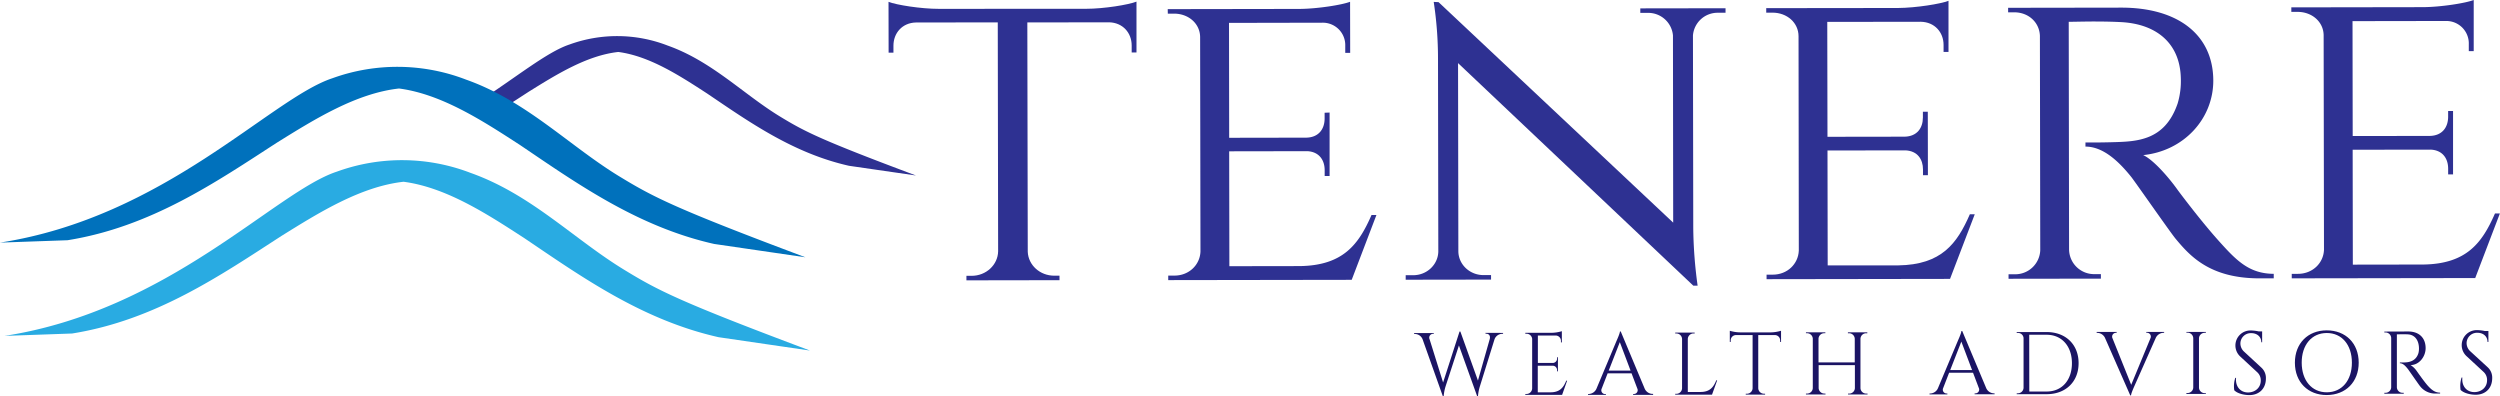 <svg xmlns="http://www.w3.org/2000/svg" width="1310.55" height="207.69" viewBox="0 0 1310.55 207.69">
  <defs>
    <style>
      .cls-1 {
        fill: #2e3192;
      }

      .cls-2 {
        fill: #1b1464;
      }

      .cls-3 {
        fill: #29abe2;
      }

      .cls-4 {
        fill: #0071bc;
      }
    </style>
  </defs>
  <g id="Layer_2" data-name="Layer 2">
    <g id="Layer_1-2" data-name="Layer 1">
      <path class="cls-1" d="M409.39,61.38c-19.51-11.76-36-29.24-59.51-37.54a73.12,73.12,0,0,0-51.37-.5c-11.84,3.92-27.95,17.27-49,30.84A8,8,0,0,1,255,59.06a9.07,9.07,0,0,1,.57,2.8c7.46-4.53,14.63-9.26,21.64-13.8,14.57-9.06,30.48-19,46.91-20.82,16.39,2.16,32.1,12.38,46.5,21.73,21.76,14.7,45,31.32,74.45,37.94L480.17,92C431.14,73.65,422.15,69.15,409.39,61.38Z"/>
      <g>
        <path class="cls-1" d="M569.33,4.61c9.4,0,22.33-2.12,26.44-3.76l0,26.66-2.52,0V23.85c0-6.65-4.67-12-11.86-12.16l-42.84.07L538.77,132c.31,7,6.41,12.53,13.9,12.52h2.74l0,2.36-48.79.08,0-2.37h2.74c7.59,0,13.75-5.75,13.88-12.86l-.19-120-42.87.06c-7.19.14-11.83,5.54-11.82,12.19v3.64l-2.53,0-.05-26.66c4.11,1.63,17.05,3.69,26.36,3.68Z"/>
        <path class="cls-1" d="M708.59,146.69l-96.18.15,0-2.37h3.25c7.64,0,13.37-5.6,13.65-12.59l-.18-112.35c0-7.06-6-12.39-13.69-12.38h-3.25l-.05-2.36,69.16-.11c9.53-.08,22.33-2.14,26.44-3.75l.05,26.79-2.58,0V24.05A11.75,11.75,0,0,0,693.36,11.9L644.27,12l.09,60.23,40.45-.07c6.56-.15,9.59-4.6,9.58-10.06v-3L697,59l0,33.25-2.58,0v-3c0-5.32-2.88-9.66-9.06-10l-41,.07.1,60.23,37-.06c22.74-.34,30.82-11.45,37.52-26.78h2.57Z"/>
        <path class="cls-1" d="M904.56,4.32l0,2.37h-3.94a12.94,12.94,0,0,0-13.14,11.87l.16,101a233.9,233.9,0,0,0,2.29,30.2h-2.25L764.34,33.08l.16,98.78c.14,6.85,6,12.36,13.2,12.35h3.94l0,2.36-44.75.07,0-2.37h3.94c7.2,0,13-5.54,13.16-12.39l-.16-101.29A197.77,197.77,0,0,0,751.58,1l2.54.12,123,115.59L877,18.56A13,13,0,0,0,863.82,6.75h-3.94l0-2.36Z"/>
        <path class="cls-1" d="M1022.25,146.2l-96.18.15,0-2.37h3.25c7.64,0,13.37-5.61,13.65-12.6L942.83,19c0-7.06-6-12.39-13.69-12.37h-3.25l0-2.36L995,4.19c9.52-.08,22.32-2.15,26.44-3.76l0,26.79-2.58,0V23.56c0-6.64-4.68-12-11.89-12.15l-49.08.07L958,71.71l40.45-.06c6.56-.15,9.58-4.6,9.57-10.07v-3l2.57,0,.06,33.25-2.58,0v-3c0-5.32-2.88-9.66-9.06-10l-41,.06.1,60.23,37,0c22.74-.34,30.82-11.45,37.52-26.78h2.57Z"/>
        <path class="cls-1" d="M1112.05,4c29.85,0,48.16,14.35,48.2,38.26,0,20.08-15.51,36.88-36.75,39.05,5.16,2.33,13.18,11.34,18.26,18.52,0,0,11,14.82,20.76,25.78,9.65,10.79,16.29,17.85,29.42,17.94v2.37l-7.45,0c-26.19,0-36.55-11.86-44-20.77-2.68-3.22-21.39-30.08-23.25-32.4-6.42-8-14.65-15.92-24-15.9V74.68s5.84.09,13.58-.12c13.09-.35,28-.5,34.77-20.41a41.15,41.15,0,0,0,1.63-13.5c-.52-17.74-12.48-28.14-31.53-29.07-13.31-.65-25-.05-27.22-.17l.18,119.48a13.11,13.11,0,0,0,13.47,12.81h3.21l0,2.37-48.41.07,0-2.36h3.19a13.13,13.13,0,0,0,13.43-12.53l-.18-112.49c-.25-7-5.94-12.31-13.47-12.3h-3.19l0-2.37Z"/>
        <path class="cls-1" d="M1297.56,145.76l-96.18.15,0-2.36h3.25c7.64,0,13.38-5.6,13.65-12.59l-.18-112.35c0-7.06-6-12.39-13.69-12.38h-3.25l0-2.37,69.16-.11c9.53-.08,22.33-2.14,26.45-3.75l0,26.79-2.58,0V23.12A11.76,11.76,0,0,0,1282.33,11l-49.09.08.09,60.23,40.45-.06c6.56-.15,9.59-4.6,9.58-10.07v-3l2.58,0,0,33.26-2.57,0v-3c0-5.32-2.87-9.66-9.06-10l-41,.06.09,60.23,37-.06c22.74-.34,30.82-11.44,37.52-26.78h2.57Z"/>
      </g>
      <g>
        <path class="cls-2" d="M787.94,174.52V175h-.41a4.36,4.36,0,0,0-4.08,2.89l-7.66,24.62a23.62,23.62,0,0,0-1,5.17h-.44l-9.55-26.59-7,21.45a24.12,24.12,0,0,0-1,5.17h-.44l-10.6-29.81a4.41,4.41,0,0,0-4.08-2.83h-.38v-.46l10.34,0V175h-.41a2,2,0,0,0-1.81,2.86l7.08,22.64,8.62-26.71.43,0,9.22,25.72,6.19-21.8c.46-1.78-.54-2.77-1.8-2.77h-.41v-.46Z"/>
        <path class="cls-2" d="M818.89,207l-19.29,0v-.47h.59a3,3,0,0,0,3-2.93l0-26a3,3,0,0,0-3-2.66h-.58v-.47l13.59,0a20.26,20.26,0,0,0,5.55-.85v5.87h-.47v-.83a2.78,2.78,0,0,0-2.61-2.77l-9.49,0,0,14.38H814a2.29,2.29,0,0,0,2.25-2.29v-.69h.45v7.36h-.45V194a2.3,2.3,0,0,0-2.21-2.28h-7.91l0,13.94h6.67c4.93,0,6.82-2.56,8.25-6.11h.47Z"/>
        <path class="cls-2" d="M862.11,203.57a4.6,4.6,0,0,0,4.1,2.92h.38V207H856.12v-.46h.4a2,2,0,0,0,1.77-2.92l-3-7.92-12.53,0-3.11,8a2,2,0,0,0,1.79,2.89h.41V207h-9.37v-.46h.42a4.63,4.63,0,0,0,4.07-2.94l10.51-25.05s1.72-3.77,1.72-4.8h.42Zm-7.34-9.3-5.63-14.92-5.83,14.94Z"/>
        <path class="cls-2" d="M900.17,199.39l-2.7,7.52-19.29,0v-.46h.59a3,3,0,0,0,3-2.93l0-25.79a3,3,0,0,0-3-2.92h-.58v-.47h10.18v.46h-.59a3,3,0,0,0-3,2.93l0,27.75h6.67c4.93,0,6.82-2.57,8.25-6.11Z"/>
        <path class="cls-2" d="M928.06,174.25a20.3,20.3,0,0,0,5.6-.86v5.85h-.47v-.82a2.77,2.77,0,0,0-2.66-2.77h-8.82l0,27.87a3,3,0,0,0,3,2.88h.59v.47H915.16v-.46h.59a3,3,0,0,0,3-2.86l0-27.9h-8.83a2.78,2.78,0,0,0-2.65,2.78v.82h-.47v-5.85a20,20,0,0,0,5.6.84Z"/>
        <path class="cls-2" d="M968.78,206.8v-.46h.59a3,3,0,0,0,3-2.89l0-12.05-19,0,0,12a3,3,0,0,0,3,2.92h.59v.47H946.71v-.46h.59a3,3,0,0,0,3-2.93l0-25.81a3,3,0,0,0-3-2.91h-.59v-.46h10.18v.46h-.59a3,3,0,0,0-3,2.9l0,12.41,19,0,0-12.44a3,3,0,0,0-3-2.86h-.59v-.46l10.17,0v.46h-.59a3,3,0,0,0-3,2.93l0,25.79a3,3,0,0,0,3,2.92H979v.46Z"/>
        <path class="cls-2" d="M1041.14,203.29a4.59,4.59,0,0,0,4.09,2.92h.38v.47h-10.48v-.46h.41a2,2,0,0,0,1.76-2.92l-3-7.92-12.53,0-3.1,8a2,2,0,0,0,1.78,2.9h.41v.47h-9.37v-.46h.42a4.61,4.61,0,0,0,4.07-2.94l10.52-25.05s1.71-3.77,1.71-4.8h.42Zm-7.34-9.3-5.63-14.92L1022.34,194Z"/>
        <path class="cls-2" d="M1072.9,174.07c9.94,0,16.72,6.49,16.74,16.27s-6.75,16.28-16.69,16.3l-15.75,0v-.46h.59a3,3,0,0,0,3-2.92l0-26.06a2.87,2.87,0,0,0-3-2.66h-.59v-.46Zm-9.1,31.17,9.15,0c8,0,13.21-6,13.2-14.87s-5.32-14.89-13.25-14.88h-9.14Z"/>
        <path class="cls-2" d="M1134.48,174v.47h-.41a4.59,4.59,0,0,0-4.07,2.89l-11.14,25.1s-1.72,3.77-1.72,4.8h-.42L1103.6,177.4a4.59,4.59,0,0,0-4.11-2.91h-.37V174l10.47,0v.47h-.41a2,2,0,0,0-1.75,2.9l9.79,24.36,10.08-24.39a2,2,0,0,0-1.77-2.9h-.41V174Z"/>
        <path class="cls-2" d="M1156.34,206.5l-10.18,0v-.47h.59a3,3,0,0,0,3-2.93l0-25.81a3,3,0,0,0-3-2.9h-.59V174l10.18,0v.46h-.59a3,3,0,0,0-3,2.9l0,25.82a3,3,0,0,0,3,2.92h.59Z"/>
        <path class="cls-2" d="M1185.48,192.74a7.31,7.31,0,0,1,2.35,5.67c0,5.14-3.35,8.7-8.7,8.71-2.28,0-6.05-.64-7.88-2.53a14.18,14.18,0,0,1,.53-6.49h.41c-.46,4.8,2.58,7.86,6.72,7.62,3.39-.19,6.23-2.52,6.23-6.24a5.67,5.67,0,0,0-1.84-4.33l-8.92-8.26a7.87,7.87,0,0,1,5.63-13.65,20.31,20.31,0,0,1,4,.48h1.85v5.71h-.44c0-3-2.35-4.79-5.25-4.79a5.46,5.46,0,0,0-5.71,5.36,5.86,5.86,0,0,0,1.88,4.29Z"/>
        <path class="cls-2" d="M1236.48,190.09c0,10.16-6.81,16.95-16.7,17s-16.73-6.75-16.75-16.91,6.8-17,16.7-17S1236.46,179.93,1236.48,190.09Zm-3.57,0c0-9.33-5.29-15.54-13.18-15.52s-13.15,6.24-13.13,15.56,5.28,15.54,13.18,15.52S1232.92,199.42,1232.91,190.1Z"/>
        <path class="cls-2" d="M1262.45,173.77c5.64,0,9.1,3.31,9.11,8.73,0,4.5-3.42,8.87-7.89,8.88a11.26,11.26,0,0,1,3.33,3.27s4,5.72,5.83,7.69,3.6,3.49,6.33,3.5v.47h-2.55a10,10,0,0,1-8.12-4.06c-.53-.63-5.79-8.25-6.15-8.7-1.22-1.53-2.58-3.14-4.28-3.13V190s1.06,0,2.46,0c2.41-.08,5.94-.65,7.26-4.85a9.72,9.72,0,0,0,.29-2.78c-.12-4.21-2.32-6.9-5.79-7.09-2.37-.12-5.18,0-5.79,0l0,27.73a3,3,0,0,0,3,2.92h.59v.46l-10.16,0v-.47h.59a3,3,0,0,0,3-2.91l0-25.81a3,3,0,0,0-3-2.92h-.59v-.46Z"/>
        <path class="cls-2" d="M1304.12,192.55a7.33,7.33,0,0,1,2.34,5.67c0,5.14-3.34,8.71-8.69,8.71-2.28,0-6-.64-7.88-2.53a14.3,14.3,0,0,1,.52-6.49h.41c-.46,4.8,2.58,7.86,6.72,7.63,3.4-.2,6.24-2.53,6.23-6.25a5.65,5.65,0,0,0-1.84-4.33L1293,186.7a7.87,7.87,0,0,1,5.63-13.64,20.3,20.3,0,0,1,4,.47h1.84v5.71H1304c0-3-2.34-4.79-5.24-4.79a5.47,5.47,0,0,0-5.72,5.36,5.87,5.87,0,0,0,1.88,4.29Z"/>
      </g>
      <path class="cls-3" d="M328,141.9C301.3,125.84,278.79,102,246.68,90.63A100.08,100.08,0,0,0,176.52,90C144.2,100.67,88.58,162.79,2.38,176.08l35.41-1.25c43.71-7,77.86-30.51,109.7-51.11,19.9-12.39,41.63-25.93,64.06-28.44,22.38,2.94,43.85,16.91,63.5,29.68,29.73,20.07,61.47,42.77,101.68,51.81l47.88,7C357.65,158.66,345.38,152.51,328,141.9Z"/>
      <path class="cls-4" d="M325.56,93c-26.64-16-49.15-39.92-81.26-51.27a100.08,100.08,0,0,0-70.16-.68C141.81,51.77,86.2,113.89,0,127.18l35.41-1.25c43.71-7,77.86-30.51,109.69-51.11,19.9-12.38,41.63-25.93,64.07-28.43,22.38,2.94,43.84,16.91,63.5,29.67,29.72,20.07,61.47,42.77,101.68,51.82l47.87,7C355.27,109.76,343,103.61,325.56,93Z"/>
    </g>
  </g>
</svg>
